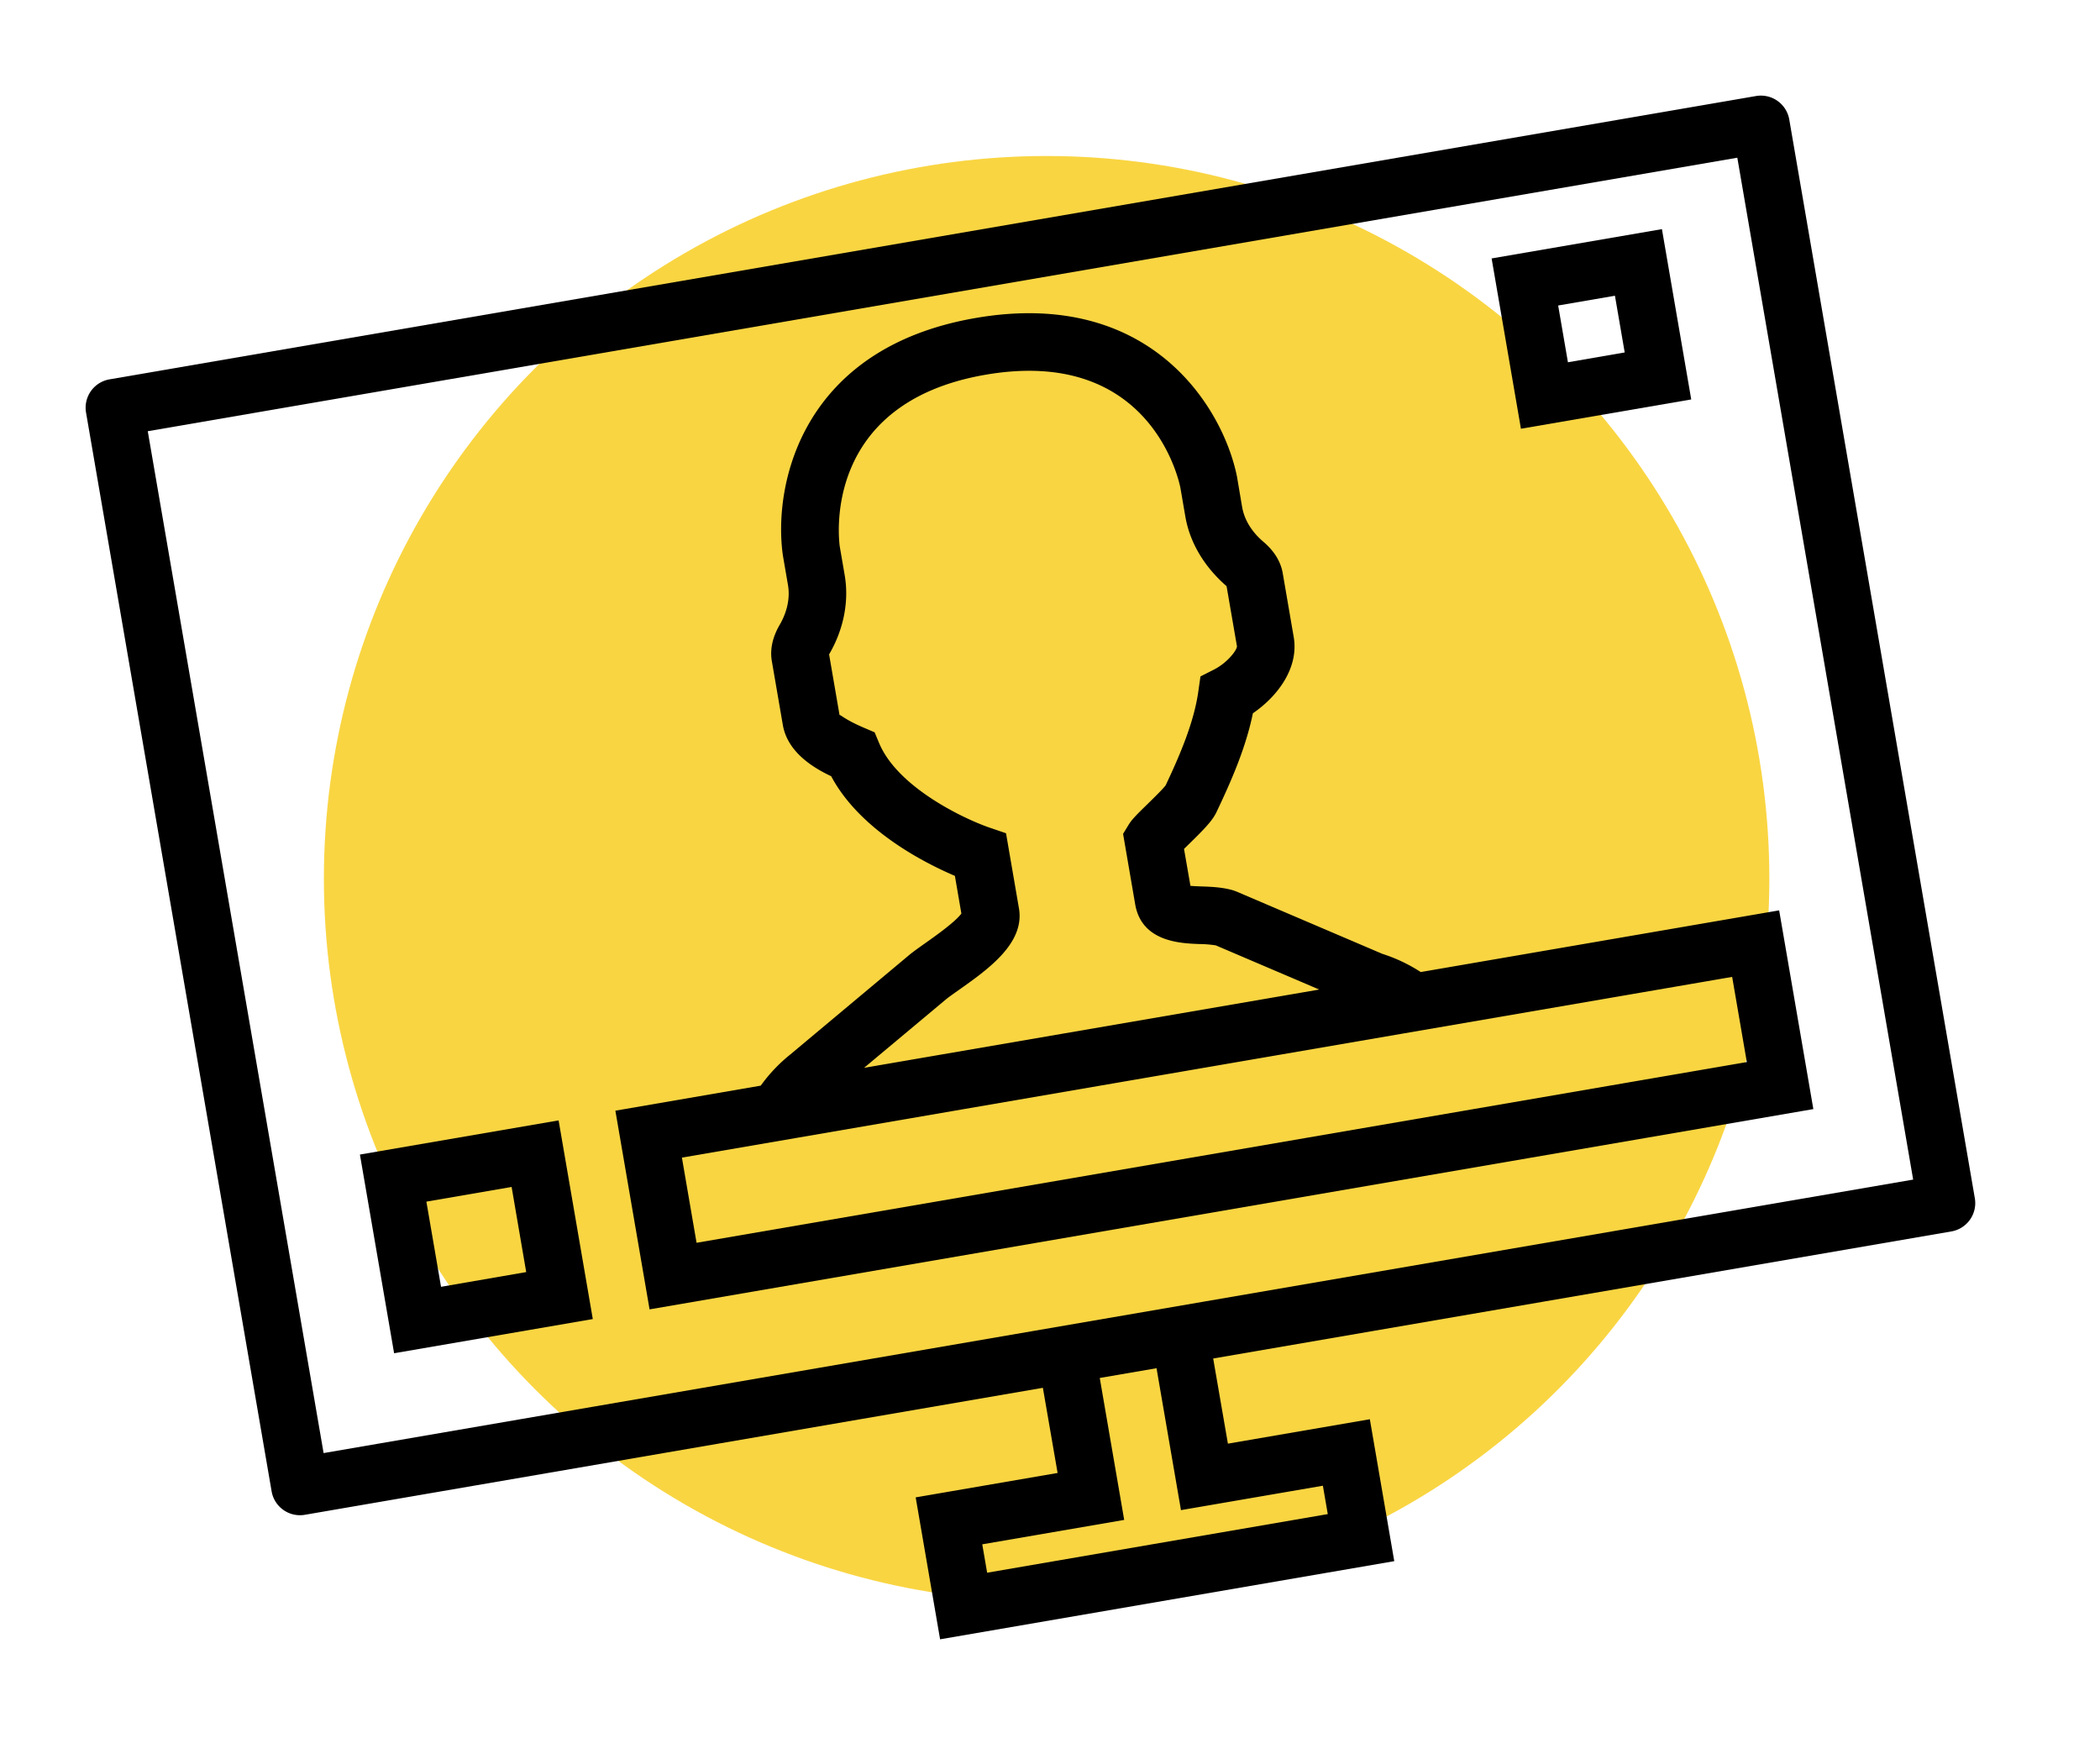 <svg id="af845e6e-ef95-4613-b39c-e0233fa0fd4e" data-name="Layer 1" xmlns="http://www.w3.org/2000/svg" viewBox="0 0 1426 1198"><defs><style>.bc69a5ec-1d64-41a4-8c6b-ae9f3545a375{fill:#f9d542;}</style></defs><circle class="bc69a5ec-1d64-41a4-8c6b-ae9f3545a375" cx="710.7" cy="596.7" r="490.77"/><path d="M1192.36,65.22,74.43,257.59a19.54,19.54,0,0,0-16,22.59l126,732.44a19.54,19.54,0,0,0,22.59,16l501.14-86.23,10,57.82-96.37,16.58,16.58,96.38,308.4-53.07-16.58-96.37-96.38,16.58-10-57.82L1325,836.21a19.53,19.53,0,0,0,16-22.59L1215,81.18A19.55,19.55,0,0,0,1192.36,65.22ZM898.3,1008.87l3.32,19.27-231.3,39.8L667,1048.67l96.38-16.58-16.59-96.38,38.55-6.63,16.59,96.37ZM1299.13,801,817.26,883.9,701.61,903.8,219.74,986.71,100.34,292.82,1179.72,107.09Z"/><path d="M1208.13,618.18,964.77,660.06l-1.88-1.17a108.36,108.36,0,0,0-24.26-11.2l-99-42.29-2-.74c-7.33-2.21-15.08-2.49-21.91-2.74-2.17-.06-5-.19-7.35-.38L804,576.44c.77-.73,1.57-1.52,2.38-2.31,11.51-11.23,16.84-16.77,19.63-22.59,10.11-21.21,20-43.86,24.76-67.19,17.06-11.67,31.3-31,27.72-51.79l-7.44-43.27c-1.37-8-5.83-15.19-13.22-21.46-5.51-4.69-12.49-12.61-14.4-23.72L840,323.8c-9.23-46.28-58.17-128.39-177.35-107.89s-137.85,114.26-131,161.46l3.41,19.8c1.91,11.1-2,20.9-5.63,27.14-4.88,8.42-6.67,16.73-5.3,24.69l7.45,43.27c3.2,18.58,20.75,29.11,32.84,34.83,19.53,36.65,63.36,58.86,84,67.66l4.4,25.58c-4.18,5.76-18.31,15.72-24.63,20.18-3.89,2.75-7.32,5.19-10.22,7.49L536.7,716a107.62,107.62,0,0,0-19.06,19.75l-1.1,1.46-98.67,17,23.22,134.92,790.26-136ZM642.67,678.35c2.05-1.62,4.88-3.61,8.08-5.87,20.16-14.23,45.25-31.92,41.17-55.67l-8.78-51-11-3.75c-16.59-5.65-62.44-27-75.16-57.45l-3.07-7.34-7.3-3.12c-13.24-5.64-16.15-9.21-16.51-8.53L563,444.37a3,3,0,0,0,.24-.44c9.7-16.73,13.38-35.72,10.34-53.4l-3.32-19.29c-.59-4-12.84-97.54,99-116.78,109-18.76,130.28,67.21,132.23,76.48l3.41,19.79c3,17.45,12.57,33.88,28,47.32l7.06,40.88c-.17,2.84-6.75,11.28-15.72,15.8l-9.07,4.6-1.44,10.09c-3,21.42-12.83,44-22.21,63.87-1.65,2.31-8.67,9.15-12.42,12.84-7.2,7-10.47,10.29-12.63,13.78l-3.85,6.32,8.22,47.82c4.4,25.54,30.78,26.5,43.46,27a75.69,75.69,0,0,1,11.27.9l70.26,30L586.74,725.11Zm543.5,42.84L473,843.91l-9.95-57.83,78.43-13.49,412.08-70.91,222.66-38.32Z"/><path d="M1128.53,155.59l-115.65,19.9,19.91,115.65,115.64-19.9Zm-25.28,83.73L1064.7,246l-6.63-38.55,38.55-6.63Z"/><path d="M379.32,760.8,244.4,784l23.22,134.92,134.92-23.22Zm-22,103-57.83,10-9.95-57.83L347.41,806Z"/></svg>